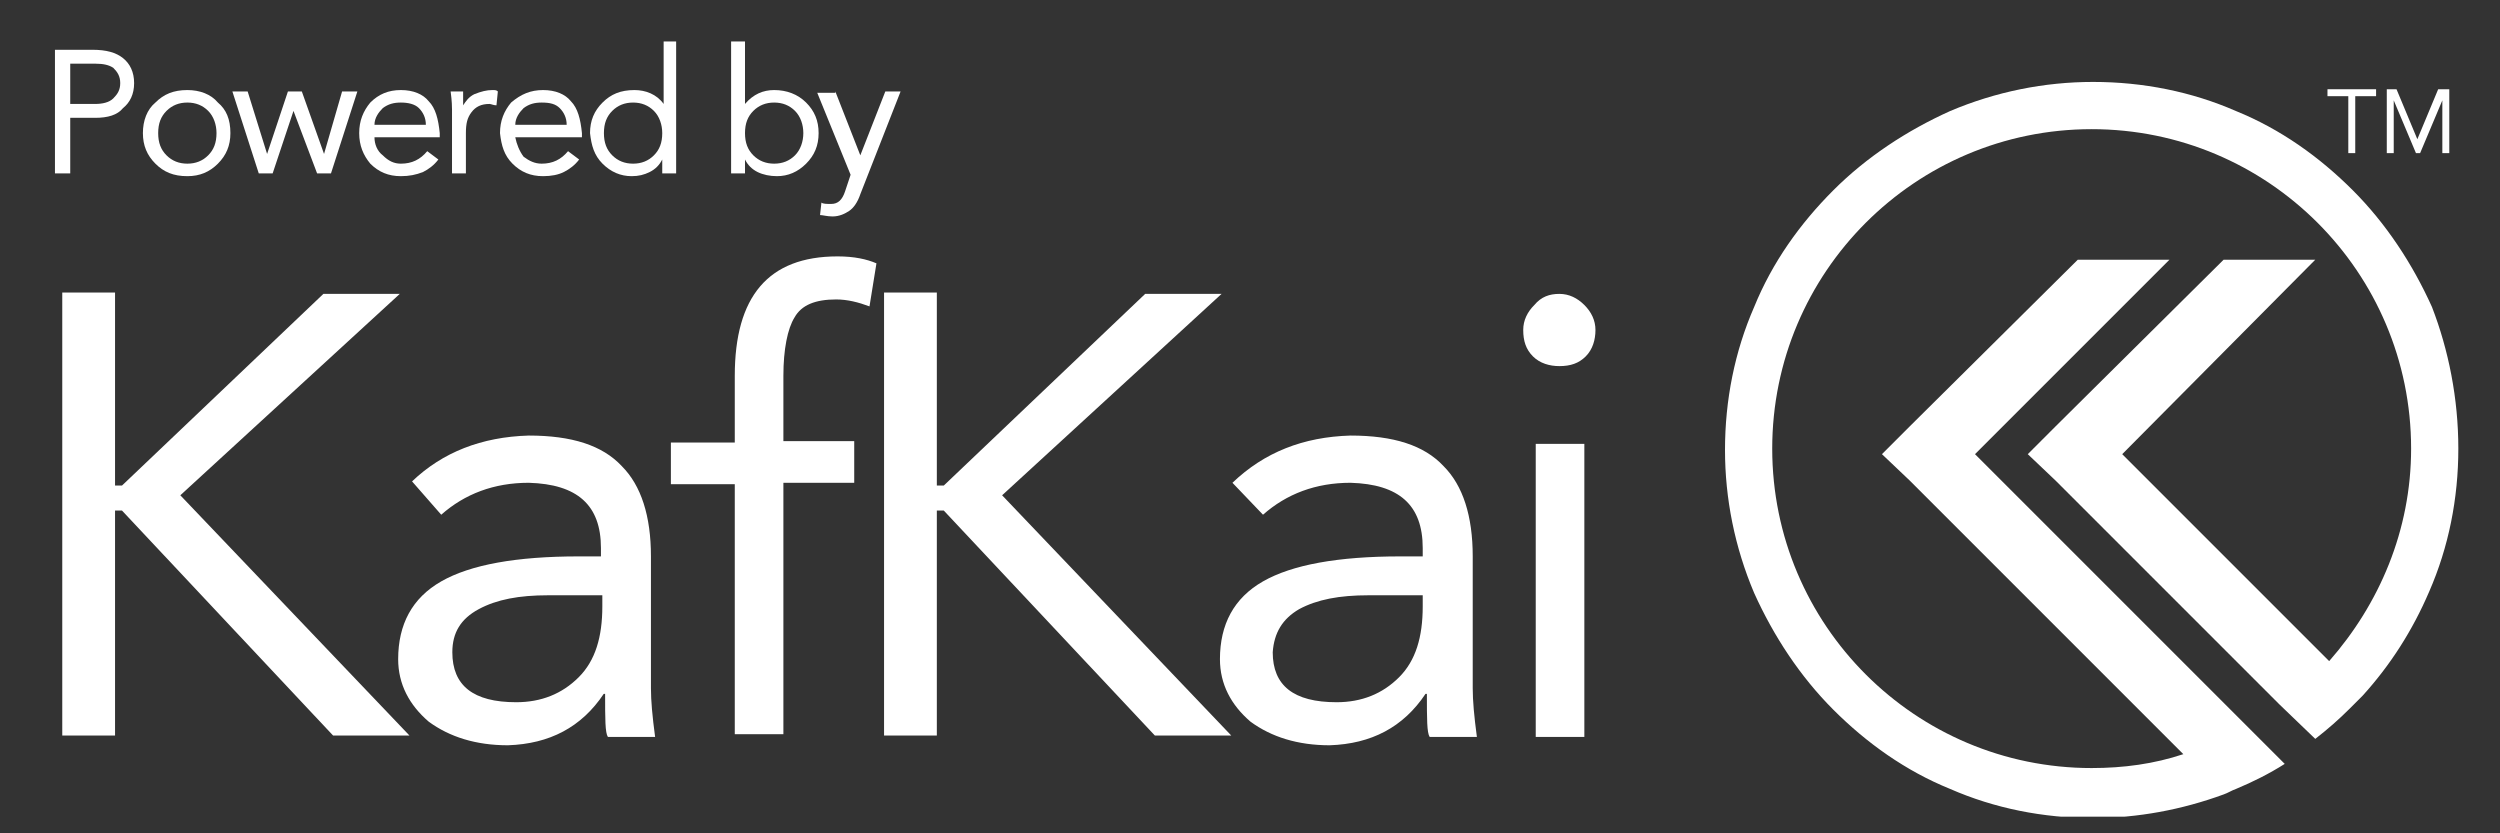 <svg xmlns="http://www.w3.org/2000/svg" xmlns:xlink="http://www.w3.org/1999/xlink" id="Layer_1" x="0px" y="0px" viewBox="0 0 180 60" style="enable-background:new 0 0 180 60;" xml:space="preserve"><rect x="0" y="0" width="180" height="60" fill="#333333" stroke="none"/><style type="text/css">	.st0{fill:#FFFFFF;}	.st1{clip-path:url(#SVGID_2_);}</style><g>	<g transform="translate(0.383, 39.76)">		<g>			<path class="st0" d="M7.9-18.6v13.8h0.5l14.5-13.8h5.5L12.6-4.1l16.5,17.3h-5.5L8.4-3H7.9v16.2H4.1v-31.9H7.9z"></path>		</g>	</g></g><g>	<g transform="translate(19.968, 39.76)">		<g>			<path class="st0" d="M18.1-8.4c3.1,0,5.3,0.7,6.7,2.2c1.4,1.4,2.1,3.6,2.1,6.5v9.5c0,0.9,0.1,2,0.3,3.5h-3.4    c-0.2-0.3-0.2-1.3-0.2-3.1h-0.1c-1.6,2.4-3.9,3.6-6.9,3.7c-2.3,0-4.2-0.6-5.7-1.7c-1.4-1.2-2.2-2.7-2.2-4.5c0-2.5,1-4.4,3.1-5.6    c2.1-1.2,5.4-1.8,9.9-1.8h1.6v-0.6c0-3.1-1.7-4.6-5.2-4.7c-2.5,0-4.6,0.8-6.3,2.3L9.7-5.1C11.9-7.2,14.7-8.3,18.1-8.4z M12.6,7.2    c0,2.4,1.5,3.6,4.6,3.6c1.8,0,3.3-0.6,4.5-1.8c1.2-1.2,1.7-2.9,1.7-5.1V3.1h-3.9c-2.1,0-3.7,0.3-5,1C13.2,4.8,12.6,5.8,12.6,7.2z    "></path>		</g>	</g></g><g>	<g transform="translate(35.804, 39.76)">		<g>			<path class="st0" d="M24.5-21.3c1.2,0,2.1,0.2,2.8,0.5l-0.5,3.1c-0.8-0.3-1.6-0.5-2.4-0.5c-1.5,0-2.5,0.4-3,1.3    c-0.5,0.8-0.8,2.3-0.8,4.2v4.7h5.1v3h-5.1v18.1h-3.5V-4.9h-4.6v-3h4.6v-4.8C17.1-18.4,19.5-21.3,24.5-21.3z"></path>		</g>	</g></g><g>	<g transform="translate(44.752, 39.76)">		<g>			<path class="st0" d="M22.7-18.6v13.8h0.5l14.5-13.8h5.5L27.4-4.1l16.5,17.3h-5.5L23.2-3h-0.5v16.2h-3.8v-31.9H22.7z"></path>		</g>	</g></g><g>	<g transform="translate(64.336, 39.76)">		<g>			<path class="st0" d="M32.9-8.4c3.1,0,5.3,0.7,6.7,2.2c1.4,1.4,2.1,3.6,2.1,6.5v9.5c0,0.9,0.1,2,0.3,3.5h-3.4    c-0.2-0.3-0.2-1.3-0.2-3.1h-0.1c-1.6,2.4-3.9,3.6-6.9,3.7c-2.3,0-4.2-0.6-5.7-1.7c-1.4-1.2-2.2-2.7-2.2-4.5c0-2.5,1-4.4,3.1-5.6    c2.1-1.2,5.4-1.8,9.9-1.8h1.6v-0.6c0-3.1-1.7-4.6-5.2-4.7c-2.5,0-4.6,0.8-6.3,2.3l-2.2-2.3C26.7-7.2,29.5-8.3,32.9-8.4z     M27.3,7.2c0,2.4,1.5,3.6,4.6,3.6c1.8,0,3.3-0.6,4.5-1.8c1.2-1.2,1.7-2.9,1.7-5.1V3.1h-3.9c-2.1,0-3.7,0.3-5,1    C28,4.8,27.4,5.8,27.3,7.2z"></path>		</g>	</g></g><g>	<g transform="translate(80.173, 39.76)">		<g>			<path class="st0" d="M32.1-18.6c0.7,0,1.3,0.3,1.8,0.8c0.5,0.5,0.8,1.1,0.8,1.8c0,0.7-0.2,1.4-0.7,1.9c-0.5,0.5-1.1,0.7-1.9,0.7    c-0.7,0-1.4-0.2-1.9-0.7c-0.5-0.5-0.7-1.1-0.7-1.9c0-0.7,0.3-1.3,0.8-1.8C30.8-18.4,31.4-18.6,32.1-18.6z M33.9-7.8v21.1h-3.5    V-7.8H33.9z"></path>		</g>	</g></g><g>	<defs>		<rect id="SVGID_1_" x="123.9" y="5.7" width="53.1" height="53.1"></rect>	</defs>	<clipPath id="SVGID_2_">		<use xlink:href="#SVGID_1_" style="overflow:visible;"></use>	</clipPath>	<g class="st1">		<path class="st0" d="M177,32.3c0,3.6-0.7,7.1-2.1,10.3c-1.2,2.8-2.8,5.3-4.8,7.5c-0.3,0.3-0.6,0.6-0.9,0.9   c-0.8,0.8-1.6,1.5-2.5,2.2l-2.6-2.5L148,34.6l-2-1.9l2-2l12.1-12h6.6l-13.9,14l14.9,14.9c3.6-4.1,5.9-9.4,5.9-15.3   c0-12.7-10.3-23-23-23s-23,10.3-23,23c0,12.7,10.3,23,23,23c2.3,0,4.5-0.3,6.6-1l-19.7-19.7l-2-1.9l2-2l12.1-12h6.6l-14,14   l22.3,22.3c-1.1,0.7-2.3,1.3-3.5,1.8c-0.3,0.1-0.6,0.3-0.9,0.4c-3,1.1-6.2,1.7-9.4,1.7c-3.6,0-7.1-0.7-10.3-2.1   c-3.2-1.3-6-3.3-8.4-5.7s-4.3-5.3-5.7-8.4c-1.4-3.3-2.1-6.8-2.1-10.3c0-3.6,0.7-7.1,2.1-10.3c1.3-3.2,3.3-6,5.7-8.4   s5.3-4.3,8.4-5.7c3.3-1.4,6.8-2.1,10.3-2.1c3.6,0,7.1,0.7,10.3,2.1c3.2,1.3,6,3.3,8.4,5.7s4.3,5.3,5.7,8.4   C176.3,25.2,177,28.7,177,32.3z"></path>	</g></g><g>	<g transform="translate(125.578, 8.225)">		<g>			<path class="st0" d="M45.5-1.8v0.5H44v4.1h-0.5v-4.1h-1.5v-0.5H45.5z"></path>		</g>	</g></g><g>	<g transform="translate(128.349, 8.225)">		<g>			<path class="st0" d="M44.2-1.8l1.5,3.6h0l1.5-3.6h0.8v4.6h-0.5v-3.8l-1.6,3.8h-0.3l-1.6-3.8h0v3.8h-0.5v-4.6H44.2z"></path>		</g>	</g></g><g>	<g transform="translate(2.157, 9.384)">		<g>			<path class="st0" d="M4.5-5.8c1,0,1.7,0.2,2.2,0.6c0.5,0.4,0.8,1,0.8,1.8c0,0.8-0.3,1.4-0.8,1.8C6.3-1.1,5.6-0.9,4.7-0.9H2.9v4    H1.8v-8.9H4.5z M4.7-1.9c0.5,0,1-0.1,1.3-0.4c0.3-0.3,0.5-0.6,0.5-1.1c0-0.5-0.2-0.8-0.5-1.1C5.7-4.7,5.3-4.8,4.7-4.8H2.9v2.9    H4.7z"></path>		</g>	</g></g><g>	<g transform="translate(7.289, 9.384)">		<g>			<path class="st0" d="M6.2-2.9c0.9,0,1.7,0.3,2.2,0.9C9-1.5,9.3-0.8,9.3,0.2c0,0.9-0.3,1.6-0.9,2.2C7.8,3,7.1,3.3,6.2,3.3    C5.2,3.3,4.5,3,3.9,2.4C3.3,1.8,3,1.1,3,0.2C3-0.7,3.3-1.5,3.9-2C4.5-2.6,5.2-2.9,6.2-2.9z M4.1,0.2c0,0.7,0.2,1.2,0.6,1.6    c0.4,0.4,0.9,0.6,1.5,0.6c0.6,0,1.1-0.2,1.5-0.6c0.4-0.4,0.6-0.9,0.6-1.6c0-0.6-0.2-1.2-0.6-1.6C7.3-1.8,6.8-2,6.2-2    C5.6-2,5.1-1.8,4.7-1.4C4.3-1,4.1-0.5,4.1,0.2z"></path>		</g>	</g></g><g>	<g transform="translate(12.431, 9.384)">		<g>			<path class="st0" d="M5.4-2.8l1.4,4.5h0l1.5-4.5h1l1.6,4.5h0l1.3-4.5h1.1l-1.9,5.9h-1L8.7-1.4h0L7.2,3.1h-1L4.3-2.8H5.4z"></path>		</g>	</g></g><g>	<g transform="translate(18.962, 9.384)">		<g>			<path class="st0" d="M9.9-2.9c0.9,0,1.6,0.3,2,0.8c0.5,0.5,0.7,1.3,0.8,2.3v0.3H8C8,1,8.2,1.5,8.6,1.8C9,2.2,9.4,2.4,9.9,2.4    c0.8,0,1.4-0.3,1.9-0.9l0.8,0.6c-0.3,0.4-0.7,0.7-1.1,0.9C11,3.2,10.5,3.3,9.9,3.3C9,3.3,8.3,3,7.7,2.4C7.2,1.8,6.9,1.1,6.9,0.2    c0-0.9,0.3-1.6,0.8-2.2C8.3-2.6,9-2.9,9.9-2.9z M11.7-0.4c0-0.5-0.2-0.9-0.5-1.2C10.9-1.9,10.4-2,9.9-2C9.4-2,9-1.9,8.6-1.6    C8.3-1.3,8-0.9,8-0.4H11.7z"></path>		</g>	</g></g><g>	<g transform="translate(23.745, 9.384)">		<g>			<path class="st0" d="M11.7-2.9c0.2,0,0.3,0,0.4,0.1l-0.1,1c-0.2,0-0.4-0.1-0.5-0.1c-0.6,0-1,0.2-1.3,0.6S9.8-0.5,9.8,0.2v2.9h-1    v-4.6c0-0.1,0-0.6-0.1-1.3h0.9c0,0.6,0,0.9,0,1h0c0.2-0.3,0.4-0.6,0.8-0.8C10.9-2.8,11.3-2.9,11.7-2.9z"></path>		</g>	</g></g><g>	<g transform="translate(26.6, 9.384)">		<g>			<path class="st0" d="M12.5-2.9c0.9,0,1.6,0.3,2,0.8c0.5,0.5,0.7,1.3,0.8,2.3v0.3h-4.8c0.1,0.5,0.3,1,0.6,1.4    c0.4,0.3,0.8,0.5,1.3,0.5c0.8,0,1.4-0.3,1.9-0.9l0.8,0.6C14.8,2.5,14.4,2.8,14,3c-0.4,0.2-0.9,0.3-1.5,0.3    c-0.9,0-1.6-0.3-2.2-0.9C9.7,1.8,9.5,1.1,9.4,0.2c0-0.9,0.3-1.6,0.8-2.2C10.9-2.6,11.6-2.9,12.5-2.9z M14.2-0.4    c0-0.5-0.2-0.9-0.5-1.2C13.4-1.9,13-2,12.4-2c-0.5,0-0.9,0.1-1.3,0.4c-0.3,0.3-0.6,0.7-0.6,1.2H14.2z"></path>		</g>	</g></g><g>	<g transform="translate(31.382, 9.384)">		<g>			<path class="st0" d="M17.3-6.4v9.5h-1v-1h0c-0.2,0.4-0.5,0.7-0.9,0.9c-0.4,0.2-0.8,0.3-1.3,0.3c-0.8,0-1.5-0.3-2.1-0.9    c-0.6-0.6-0.8-1.3-0.9-2.2c0-0.9,0.3-1.6,0.9-2.2c0.6-0.6,1.3-0.9,2.3-0.9c0.8,0,1.6,0.3,2.1,1h0v-4.5H17.3z M12.1,0.2    c0,0.7,0.2,1.2,0.6,1.6c0.4,0.4,0.9,0.6,1.5,0.6c0.6,0,1.1-0.2,1.5-0.6c0.4-0.4,0.6-0.9,0.6-1.6c0-0.6-0.2-1.2-0.6-1.6    C15.3-1.8,14.8-2,14.2-2c-0.6,0-1.1,0.2-1.5,0.6C12.3-1,12.1-0.5,12.1,0.2z"></path>		</g>	</g></g><g>	<g transform="translate(36.685, 9.384)">	</g></g><g>	<g transform="translate(38.84, 9.384)">		<g>			<path class="st0" d="M14.8-6.4v4.5h0c0.6-0.7,1.3-1,2.1-1c0.9,0,1.7,0.3,2.3,0.9c0.6,0.6,0.9,1.3,0.9,2.2c0,0.9-0.3,1.6-0.9,2.2    c-0.6,0.6-1.3,0.9-2.1,0.9c-0.5,0-1-0.1-1.4-0.3c-0.4-0.2-0.7-0.5-0.9-0.9h0v1h-1v-9.5H14.8z M14.8,0.2c0,0.7,0.2,1.2,0.6,1.6    c0.4,0.4,0.9,0.6,1.5,0.6c0.6,0,1.1-0.2,1.5-0.6C18.8,1.4,19,0.8,19,0.2c0-0.6-0.2-1.2-0.6-1.6C18-1.8,17.5-2,16.9-2    c-0.6,0-1.1,0.2-1.5,0.6C15-1,14.8-0.5,14.8,0.2z"></path>		</g>	</g></g><g>	<g transform="translate(44.143, 9.384)">		<g>			<path class="st0" d="M16-2.8l1.8,4.6h0l1.8-4.6h1.1l-2.9,7.4c-0.2,0.6-0.5,1-0.8,1.2c-0.3,0.2-0.7,0.4-1.2,0.4    c-0.4,0-0.7-0.1-0.9-0.1l0.1-0.9c0.1,0.1,0.4,0.1,0.7,0.1c0.5,0,0.8-0.3,1-0.9l0.4-1.2l-2.4-5.9H16z"></path>		</g>	</g></g></svg>